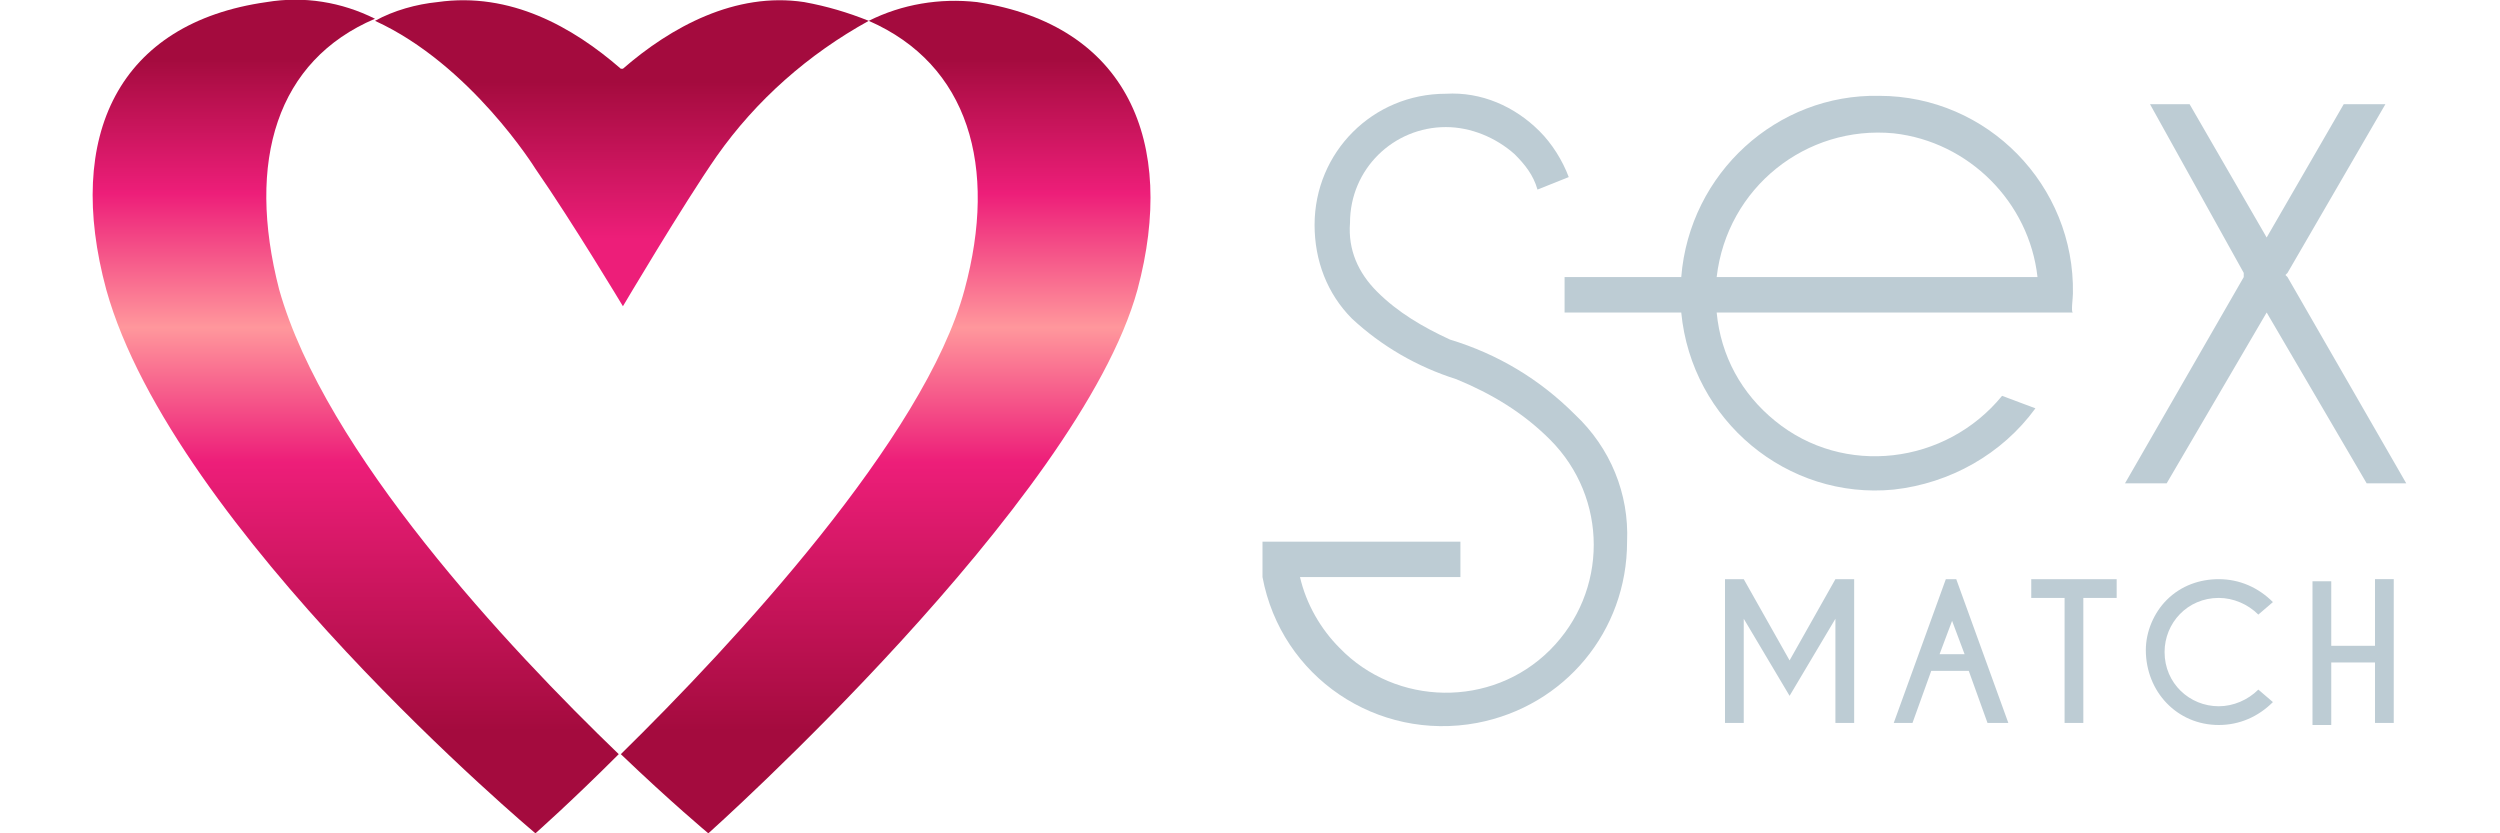 <svg xmlns="http://www.w3.org/2000/svg" width="120" height="40" viewBox="0 0 120 40"><style>.st2{fill:#bdccd4}</style><linearGradient id="SVGID_1_" gradientUnits="userSpaceOnUse" x1="17.122" y1="6.176" x2="17.122" y2="38.456" gradientTransform="matrix(1 0 0 -1 0 41.276)"><stop offset="0" stop-color="#a40b3e"/><stop offset=".4" stop-color="#ed1e79"/><stop offset=".6" stop-color="#ff979c"/><stop offset=".8" stop-color="#ed1e79"/><stop offset="1" stop-color="#a40b3e"/></linearGradient><path d="M13.4 13.9c-1.6-6.2-.1-11 4.6-13-1.6-.8-3.4-1.1-5.2-.8-7.1 1-9.7 6.4-7.7 13.8C8.3 25.4 25.7 40 25.7 40s1.7-1.5 4-3.8c-5.3-5.1-14.1-14.5-16.3-22.3z" fill="url(#SVGID_1_)"/><linearGradient id="SVGID_2_" gradientUnits="userSpaceOnUse" x1="42.479" y1="6.176" x2="42.479" y2="38.456" gradientTransform="matrix(1 0 0 -1 0 41.276)"><stop offset="0" stop-color="#a40b3e"/><stop offset=".4" stop-color="#ed1e79"/><stop offset=".6" stop-color="#ff979c"/><stop offset=".8" stop-color="#ed1e79"/><stop offset="1" stop-color="#a40b3e"/></linearGradient><path d="M46.9.1c-1.8-.2-3.6.1-5.2.9 4.8 2.1 6.2 7 4.6 12.9-1.9 7.1-11.1 17-16.5 22.3C32.2 38.5 34 40 34 40s17.8-15.9 20.6-26.1c1.9-7.1-.5-12.7-7.7-13.8z" fill="url(#SVGID_2_)"/><path class="st2" d="M83.7 27.8l2.2 3.9 2.2-3.9h.9v6.9h-.9v-5l-2.2 3.7-2.2-3.7v5h-.9v-6.9h.9zM93.9 27.8l2.5 6.9h-1l-.9-2.5h-1.8l-.9 2.5h-.9l2.5-6.9h.5zm.4 3.6l-.6-1.6-.6 1.6h1.2zM100 28.7v6h-.9v-6h-1.6v-.9h4.1v.9H100zM108.4 33.1l.7.6c-.7.7-1.6 1.1-2.6 1.1-2 0-3.5-1.6-3.5-3.6 0-.9.4-1.8 1-2.4.7-.7 1.6-1 2.5-1 1 0 1.9.4 2.6 1.1l-.7.6c-.5-.5-1.2-.8-1.9-.8-1.5 0-2.6 1.2-2.6 2.6 0 1.5 1.2 2.6 2.6 2.6.7 0 1.4-.3 1.9-.8zM111.9 31.9v2.9h-.9v-6.9h.9V31h2.1v-3.2h.9v6.9h-.9v-2.9h-2.1zM114.5 5l-4.7 8.1-.1.1.1.1 5.7 9.9h-1.9l-4.8-8.2-4.8 8.2h-2l5.7-9.9v-.2L103.2 5h1.9l3.7 6.4 3.7-6.4h2zM99.5 14.1c.1-5.2-4.1-9.5-9.3-9.5-4.9-.1-9.1 3.7-9.5 8.7h-5.6V15h5.6c.5 5.2 5.1 9 10.2 8.5 2.7-.3 5.2-1.7 6.8-3.9l-1.6-.6c-2.7 3.3-7.6 3.9-10.9 1.2-1.6-1.3-2.6-3.1-2.8-5.2h17.1c-.1 0 0-.7 0-.9zm-17.1-.8c.5-4.3 4.3-7.3 8.5-6.9 3.6.4 6.5 3.3 6.9 6.9H82.4z"/><path class="st2" d="M75.6 19.9c-1.7-1.7-3.7-2.9-6-3.6-1.3-.6-2.5-1.3-3.5-2.3-.9-.9-1.4-2-1.3-3.3 0-2.6 2.1-4.6 4.6-4.6 1.2 0 2.4.5 3.3 1.3.5.5.9 1 1.1 1.7l1.5-.6c-.3-.8-.8-1.6-1.4-2.2-1.2-1.2-2.8-1.9-4.5-1.8-3.5 0-6.3 2.8-6.3 6.3 0 1.7.6 3.3 1.8 4.5 1.4 1.3 3.1 2.3 5 2.9 1.7.7 3.2 1.6 4.5 2.9 2.8 2.8 2.8 7.3 0 10.1s-7.4 2.7-10.1-.1c-.9-.9-1.6-2.1-1.9-3.4h7.7V26h-9.5v1.7c.9 4.8 5.5 7.9 10.3 7 4.2-.8 7.2-4.4 7.2-8.7.1-2.3-.8-4.5-2.5-6.1z"/><linearGradient id="SVGID_3_" gradientUnits="userSpaceOnUse" x1="29.855" y1="37.346" x2="29.855" y2="25.386" gradientTransform="matrix(1 0 0 -1 0 41.276)"><stop offset="0" stop-color="#a40b3e"/><stop offset=".63" stop-color="#ed1e79"/></linearGradient><path d="M41.7 1c-1-.4-2-.7-3.1-.9-3.3-.5-6.4 1.2-8.7 3.2h-.1c-2.3-2-5.3-3.7-8.8-3.2-1 .1-2.1.4-3 .9 4.6 2.1 7.7 7.1 7.7 7.1 1.8 2.6 4.2 6.6 4.2 6.6s2.9-4.9 4.5-7.2c1.9-2.7 4.4-4.9 7.3-6.5z" fill="url(#SVGID_3_)"/></svg>